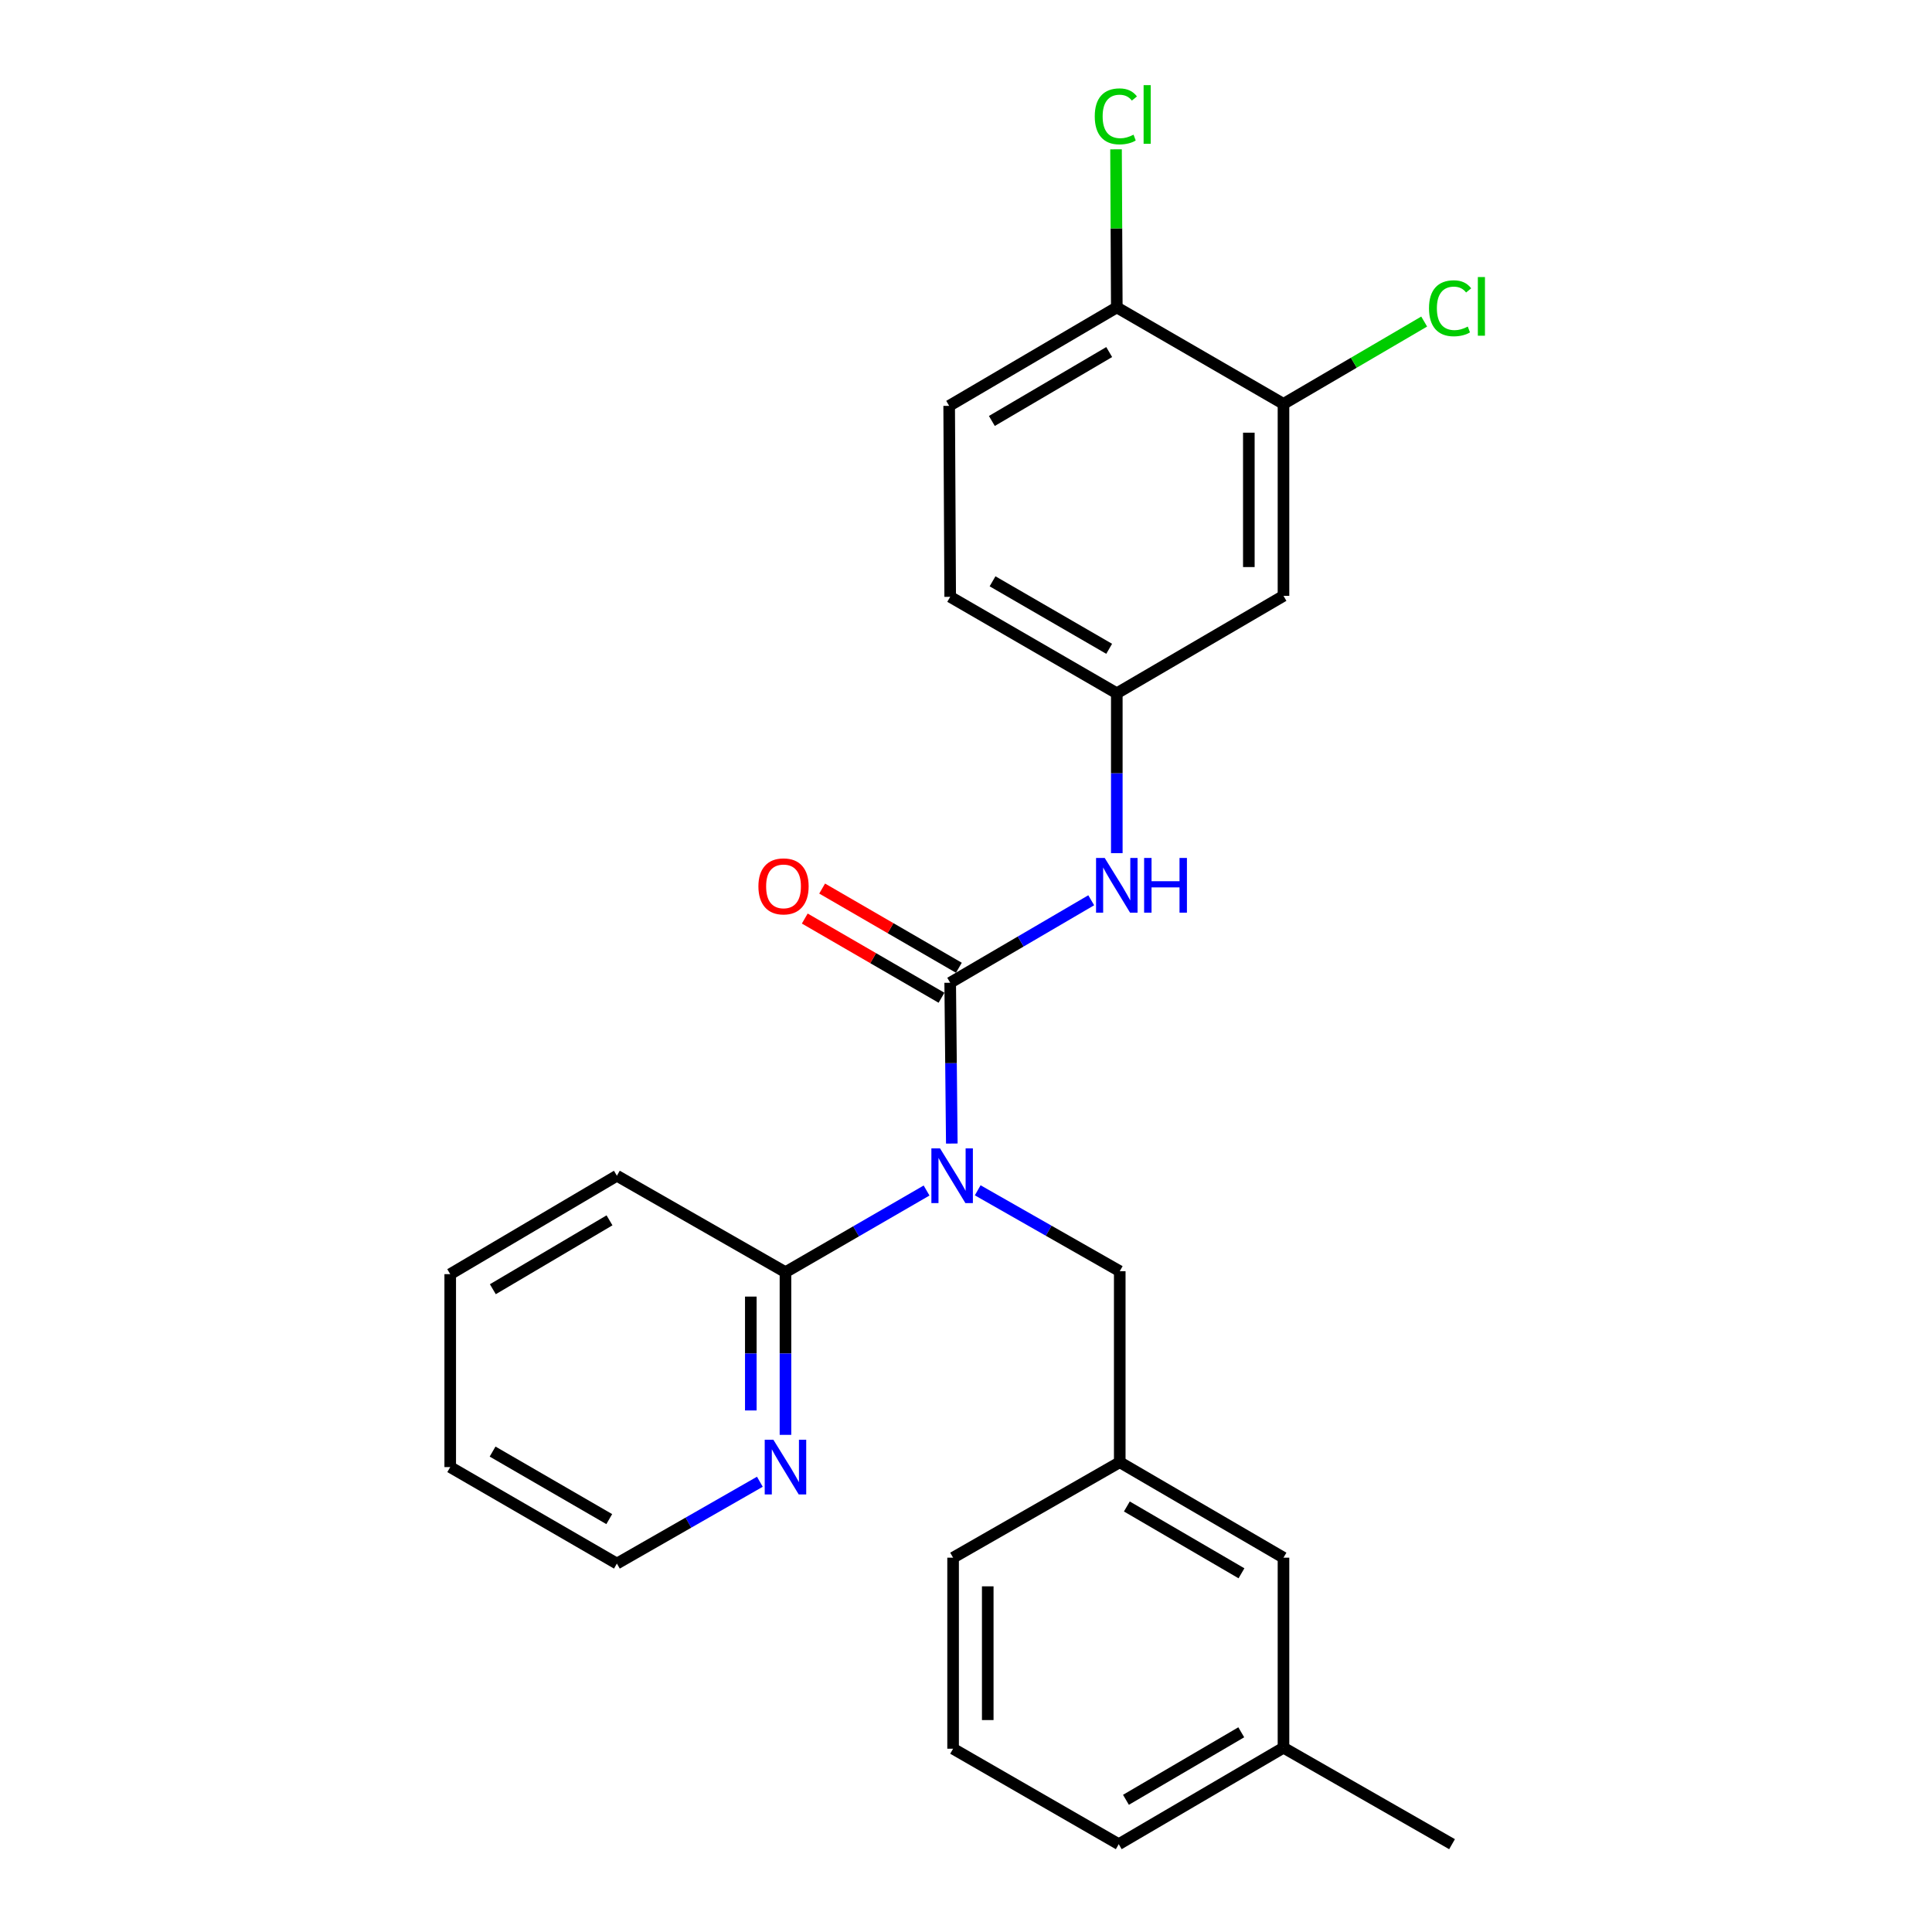 <?xml version='1.0' encoding='iso-8859-1'?>
<svg version='1.1' baseProfile='full'
              xmlns='http://www.w3.org/2000/svg'
                      xmlns:rdkit='http://www.rdkit.org/xml'
                      xmlns:xlink='http://www.w3.org/1999/xlink'
                  xml:space='preserve'
width='1000px' height='1000px' viewBox='0 0 1000 1000'>
<!-- END OF HEADER -->
<rect style='opacity:1.0;fill:#FFFFFF;stroke:none' width='1000' height='1000' x='0' y='0'> </rect>
<path class='bond-0' d='M 492.655,591.903 L 492.236,550.287' style='fill:none;fill-rule:evenodd;stroke:#0000FF;stroke-width:6px;stroke-linecap:butt;stroke-linejoin:miter;stroke-opacity:1' />
<path class='bond-0' d='M 492.236,550.287 L 491.817,508.672' style='fill:none;fill-rule:evenodd;stroke:#000000;stroke-width:6px;stroke-linecap:butt;stroke-linejoin:miter;stroke-opacity:1' />
<path class='bond-2' d='M 479.591,616.216 L 443.074,637.348' style='fill:none;fill-rule:evenodd;stroke:#0000FF;stroke-width:6px;stroke-linecap:butt;stroke-linejoin:miter;stroke-opacity:1' />
<path class='bond-2' d='M 443.074,637.348 L 406.556,658.479' style='fill:none;fill-rule:evenodd;stroke:#000000;stroke-width:6px;stroke-linecap:butt;stroke-linejoin:miter;stroke-opacity:1' />
<path class='bond-3' d='M 506.059,616.098 L 542.819,637.035' style='fill:none;fill-rule:evenodd;stroke:#0000FF;stroke-width:6px;stroke-linecap:butt;stroke-linejoin:miter;stroke-opacity:1' />
<path class='bond-3' d='M 542.819,637.035 L 579.579,657.971' style='fill:none;fill-rule:evenodd;stroke:#000000;stroke-width:6px;stroke-linecap:butt;stroke-linejoin:miter;stroke-opacity:1' />
<path class='bond-1' d='M 491.817,508.672 L 528.317,487.325' style='fill:none;fill-rule:evenodd;stroke:#000000;stroke-width:6px;stroke-linecap:butt;stroke-linejoin:miter;stroke-opacity:1' />
<path class='bond-1' d='M 528.317,487.325 L 564.817,465.977' style='fill:none;fill-rule:evenodd;stroke:#0000FF;stroke-width:6px;stroke-linecap:butt;stroke-linejoin:miter;stroke-opacity:1' />
<path class='bond-6' d='M 496.312,500.912 L 460.924,480.415' style='fill:none;fill-rule:evenodd;stroke:#000000;stroke-width:6px;stroke-linecap:butt;stroke-linejoin:miter;stroke-opacity:1' />
<path class='bond-6' d='M 460.924,480.415 L 425.537,459.917' style='fill:none;fill-rule:evenodd;stroke:#FF0000;stroke-width:6px;stroke-linecap:butt;stroke-linejoin:miter;stroke-opacity:1' />
<path class='bond-6' d='M 487.322,516.432 L 451.935,495.934' style='fill:none;fill-rule:evenodd;stroke:#000000;stroke-width:6px;stroke-linecap:butt;stroke-linejoin:miter;stroke-opacity:1' />
<path class='bond-6' d='M 451.935,495.934 L 416.547,475.437' style='fill:none;fill-rule:evenodd;stroke:#FF0000;stroke-width:6px;stroke-linecap:butt;stroke-linejoin:miter;stroke-opacity:1' />
<path class='bond-7' d='M 578.054,441.59 L 578.054,400.213' style='fill:none;fill-rule:evenodd;stroke:#0000FF;stroke-width:6px;stroke-linecap:butt;stroke-linejoin:miter;stroke-opacity:1' />
<path class='bond-7' d='M 578.054,400.213 L 578.054,358.835' style='fill:none;fill-rule:evenodd;stroke:#000000;stroke-width:6px;stroke-linecap:butt;stroke-linejoin:miter;stroke-opacity:1' />
<path class='bond-8' d='M 406.556,658.479 L 406.556,700.58' style='fill:none;fill-rule:evenodd;stroke:#000000;stroke-width:6px;stroke-linecap:butt;stroke-linejoin:miter;stroke-opacity:1' />
<path class='bond-8' d='M 406.556,700.58 L 406.556,742.681' style='fill:none;fill-rule:evenodd;stroke:#0000FF;stroke-width:6px;stroke-linecap:butt;stroke-linejoin:miter;stroke-opacity:1' />
<path class='bond-8' d='M 388.621,671.109 L 388.621,700.58' style='fill:none;fill-rule:evenodd;stroke:#000000;stroke-width:6px;stroke-linecap:butt;stroke-linejoin:miter;stroke-opacity:1' />
<path class='bond-8' d='M 388.621,700.58 L 388.621,730.051' style='fill:none;fill-rule:evenodd;stroke:#0000FF;stroke-width:6px;stroke-linecap:butt;stroke-linejoin:miter;stroke-opacity:1' />
<path class='bond-17' d='M 406.556,658.479 L 319.302,608.56' style='fill:none;fill-rule:evenodd;stroke:#000000;stroke-width:6px;stroke-linecap:butt;stroke-linejoin:miter;stroke-opacity:1' />
<path class='bond-10' d='M 579.579,657.971 L 579.579,756.842' style='fill:none;fill-rule:evenodd;stroke:#000000;stroke-width:6px;stroke-linecap:butt;stroke-linejoin:miter;stroke-opacity:1' />
<path class='bond-4' d='M 664.331,209.048 L 664.331,308.418' style='fill:none;fill-rule:evenodd;stroke:#000000;stroke-width:6px;stroke-linecap:butt;stroke-linejoin:miter;stroke-opacity:1' />
<path class='bond-4' d='M 646.396,223.954 L 646.396,293.513' style='fill:none;fill-rule:evenodd;stroke:#000000;stroke-width:6px;stroke-linecap:butt;stroke-linejoin:miter;stroke-opacity:1' />
<path class='bond-12' d='M 664.331,209.048 L 700.741,187.741' style='fill:none;fill-rule:evenodd;stroke:#000000;stroke-width:6px;stroke-linecap:butt;stroke-linejoin:miter;stroke-opacity:1' />
<path class='bond-12' d='M 700.741,187.741 L 737.151,166.434' style='fill:none;fill-rule:evenodd;stroke:#00CC00;stroke-width:6px;stroke-linecap:butt;stroke-linejoin:miter;stroke-opacity:1' />
<path class='bond-27' d='M 664.331,209.048 L 578.054,159.119' style='fill:none;fill-rule:evenodd;stroke:#000000;stroke-width:6px;stroke-linecap:butt;stroke-linejoin:miter;stroke-opacity:1' />
<path class='bond-5' d='M 664.331,308.418 L 578.054,358.835' style='fill:none;fill-rule:evenodd;stroke:#000000;stroke-width:6px;stroke-linecap:butt;stroke-linejoin:miter;stroke-opacity:1' />
<path class='bond-14' d='M 578.054,358.835 L 491.817,308.916' style='fill:none;fill-rule:evenodd;stroke:#000000;stroke-width:6px;stroke-linecap:butt;stroke-linejoin:miter;stroke-opacity:1' />
<path class='bond-14' d='M 574.104,335.825 L 513.737,300.882' style='fill:none;fill-rule:evenodd;stroke:#000000;stroke-width:6px;stroke-linecap:butt;stroke-linejoin:miter;stroke-opacity:1' />
<path class='bond-19' d='M 393.303,766.949 L 356.302,788.125' style='fill:none;fill-rule:evenodd;stroke:#0000FF;stroke-width:6px;stroke-linecap:butt;stroke-linejoin:miter;stroke-opacity:1' />
<path class='bond-19' d='M 356.302,788.125 L 319.302,809.302' style='fill:none;fill-rule:evenodd;stroke:#000000;stroke-width:6px;stroke-linecap:butt;stroke-linejoin:miter;stroke-opacity:1' />
<path class='bond-9' d='M 578.054,159.119 L 491.289,210.065' style='fill:none;fill-rule:evenodd;stroke:#000000;stroke-width:6px;stroke-linecap:butt;stroke-linejoin:miter;stroke-opacity:1' />
<path class='bond-9' d='M 574.12,182.227 L 513.385,217.889' style='fill:none;fill-rule:evenodd;stroke:#000000;stroke-width:6px;stroke-linecap:butt;stroke-linejoin:miter;stroke-opacity:1' />
<path class='bond-15' d='M 578.054,159.119 L 577.854,118.204' style='fill:none;fill-rule:evenodd;stroke:#000000;stroke-width:6px;stroke-linecap:butt;stroke-linejoin:miter;stroke-opacity:1' />
<path class='bond-15' d='M 577.854,118.204 L 577.654,77.288' style='fill:none;fill-rule:evenodd;stroke:#00CC00;stroke-width:6px;stroke-linecap:butt;stroke-linejoin:miter;stroke-opacity:1' />
<path class='bond-13' d='M 579.579,756.842 L 664.331,806.253' style='fill:none;fill-rule:evenodd;stroke:#000000;stroke-width:6px;stroke-linecap:butt;stroke-linejoin:miter;stroke-opacity:1' />
<path class='bond-13' d='M 583.258,779.748 L 642.585,814.336' style='fill:none;fill-rule:evenodd;stroke:#000000;stroke-width:6px;stroke-linecap:butt;stroke-linejoin:miter;stroke-opacity:1' />
<path class='bond-20' d='M 579.579,756.842 L 493.321,806.253' style='fill:none;fill-rule:evenodd;stroke:#000000;stroke-width:6px;stroke-linecap:butt;stroke-linejoin:miter;stroke-opacity:1' />
<path class='bond-11' d='M 491.289,210.065 L 491.817,308.916' style='fill:none;fill-rule:evenodd;stroke:#000000;stroke-width:6px;stroke-linecap:butt;stroke-linejoin:miter;stroke-opacity:1' />
<path class='bond-16' d='M 664.331,806.253 L 664.331,904.616' style='fill:none;fill-rule:evenodd;stroke:#000000;stroke-width:6px;stroke-linecap:butt;stroke-linejoin:miter;stroke-opacity:1' />
<path class='bond-22' d='M 664.331,904.616 L 751.575,954.545' style='fill:none;fill-rule:evenodd;stroke:#000000;stroke-width:6px;stroke-linecap:butt;stroke-linejoin:miter;stroke-opacity:1' />
<path class='bond-26' d='M 664.331,904.616 L 579.06,954.545' style='fill:none;fill-rule:evenodd;stroke:#000000;stroke-width:6px;stroke-linecap:butt;stroke-linejoin:miter;stroke-opacity:1' />
<path class='bond-26' d='M 642.478,896.629 L 582.789,931.579' style='fill:none;fill-rule:evenodd;stroke:#000000;stroke-width:6px;stroke-linecap:butt;stroke-linejoin:miter;stroke-opacity:1' />
<path class='bond-23' d='M 319.302,608.56 L 233.035,659.495' style='fill:none;fill-rule:evenodd;stroke:#000000;stroke-width:6px;stroke-linecap:butt;stroke-linejoin:miter;stroke-opacity:1' />
<path class='bond-23' d='M 315.481,631.644 L 255.094,667.299' style='fill:none;fill-rule:evenodd;stroke:#000000;stroke-width:6px;stroke-linecap:butt;stroke-linejoin:miter;stroke-opacity:1' />
<path class='bond-18' d='M 493.321,905.135 L 493.321,806.253' style='fill:none;fill-rule:evenodd;stroke:#000000;stroke-width:6px;stroke-linecap:butt;stroke-linejoin:miter;stroke-opacity:1' />
<path class='bond-18' d='M 511.256,890.302 L 511.256,821.085' style='fill:none;fill-rule:evenodd;stroke:#000000;stroke-width:6px;stroke-linecap:butt;stroke-linejoin:miter;stroke-opacity:1' />
<path class='bond-21' d='M 493.321,905.135 L 579.06,954.545' style='fill:none;fill-rule:evenodd;stroke:#000000;stroke-width:6px;stroke-linecap:butt;stroke-linejoin:miter;stroke-opacity:1' />
<path class='bond-25' d='M 319.302,809.302 L 233.035,759.363' style='fill:none;fill-rule:evenodd;stroke:#000000;stroke-width:6px;stroke-linecap:butt;stroke-linejoin:miter;stroke-opacity:1' />
<path class='bond-25' d='M 315.348,786.289 L 254.96,751.332' style='fill:none;fill-rule:evenodd;stroke:#000000;stroke-width:6px;stroke-linecap:butt;stroke-linejoin:miter;stroke-opacity:1' />
<path class='bond-24' d='M 233.035,659.495 L 233.035,759.363' style='fill:none;fill-rule:evenodd;stroke:#000000;stroke-width:6px;stroke-linecap:butt;stroke-linejoin:miter;stroke-opacity:1' />
<path  class='atom-0' d='M 486.563 594.4
L 495.843 609.4
Q 496.763 610.88, 498.243 613.56
Q 499.723 616.24, 499.803 616.4
L 499.803 594.4
L 503.563 594.4
L 503.563 622.72
L 499.683 622.72
L 489.723 606.32
Q 488.563 604.4, 487.323 602.2
Q 486.123 600, 485.763 599.32
L 485.763 622.72
L 482.083 622.72
L 482.083 594.4
L 486.563 594.4
' fill='#0000FF'/>
<path  class='atom-2' d='M 571.794 444.075
L 581.074 459.075
Q 581.994 460.555, 583.474 463.235
Q 584.954 465.915, 585.034 466.075
L 585.034 444.075
L 588.794 444.075
L 588.794 472.395
L 584.914 472.395
L 574.954 455.995
Q 573.794 454.075, 572.554 451.875
Q 571.354 449.675, 570.994 448.995
L 570.994 472.395
L 567.314 472.395
L 567.314 444.075
L 571.794 444.075
' fill='#0000FF'/>
<path  class='atom-2' d='M 592.194 444.075
L 596.034 444.075
L 596.034 456.115
L 610.514 456.115
L 610.514 444.075
L 614.354 444.075
L 614.354 472.395
L 610.514 472.395
L 610.514 459.315
L 596.034 459.315
L 596.034 472.395
L 592.194 472.395
L 592.194 444.075
' fill='#0000FF'/>
<path  class='atom-7' d='M 392.55 458.783
Q 392.55 451.983, 395.91 448.183
Q 399.27 444.383, 405.55 444.383
Q 411.83 444.383, 415.19 448.183
Q 418.55 451.983, 418.55 458.783
Q 418.55 465.663, 415.15 469.583
Q 411.75 473.463, 405.55 473.463
Q 399.31 473.463, 395.91 469.583
Q 392.55 465.703, 392.55 458.783
M 405.55 470.263
Q 409.87 470.263, 412.19 467.383
Q 414.55 464.463, 414.55 458.783
Q 414.55 453.223, 412.19 450.423
Q 409.87 447.583, 405.55 447.583
Q 401.23 447.583, 398.87 450.383
Q 396.55 453.183, 396.55 458.783
Q 396.55 464.503, 398.87 467.383
Q 401.23 470.263, 405.55 470.263
' fill='#FF0000'/>
<path  class='atom-9' d='M 400.296 745.203
L 409.576 760.203
Q 410.496 761.683, 411.976 764.363
Q 413.456 767.043, 413.536 767.203
L 413.536 745.203
L 417.296 745.203
L 417.296 773.523
L 413.416 773.523
L 403.456 757.123
Q 402.296 755.203, 401.056 753.003
Q 399.856 750.803, 399.496 750.123
L 399.496 773.523
L 395.816 773.523
L 395.816 745.203
L 400.296 745.203
' fill='#0000FF'/>
<path  class='atom-13' d='M 739.649 159.561
Q 739.649 152.521, 742.929 148.841
Q 746.249 145.121, 752.529 145.121
Q 758.369 145.121, 761.489 149.241
L 758.849 151.401
Q 756.569 148.401, 752.529 148.401
Q 748.249 148.401, 745.969 151.281
Q 743.729 154.121, 743.729 159.561
Q 743.729 165.161, 746.049 168.041
Q 748.409 170.921, 752.969 170.921
Q 756.089 170.921, 759.729 169.041
L 760.849 172.041
Q 759.369 173.001, 757.129 173.561
Q 754.889 174.121, 752.409 174.121
Q 746.249 174.121, 742.929 170.361
Q 739.649 166.601, 739.649 159.561
' fill='#00CC00'/>
<path  class='atom-13' d='M 764.929 143.401
L 768.609 143.401
L 768.609 173.761
L 764.929 173.761
L 764.929 143.401
' fill='#00CC00'/>
<path  class='atom-16' d='M 566.646 60.231
Q 566.646 53.191, 569.926 49.511
Q 573.246 45.791, 579.526 45.791
Q 585.366 45.791, 588.486 49.911
L 585.846 52.071
Q 583.566 49.071, 579.526 49.071
Q 575.246 49.071, 572.966 51.951
Q 570.726 54.791, 570.726 60.231
Q 570.726 65.831, 573.046 68.711
Q 575.406 71.591, 579.966 71.591
Q 583.086 71.591, 586.726 69.711
L 587.846 72.711
Q 586.366 73.671, 584.126 74.231
Q 581.886 74.791, 579.406 74.791
Q 573.246 74.791, 569.926 71.031
Q 566.646 67.271, 566.646 60.231
' fill='#00CC00'/>
<path  class='atom-16' d='M 591.926 44.071
L 595.606 44.071
L 595.606 74.431
L 591.926 74.431
L 591.926 44.071
' fill='#00CC00'/>
</svg>
